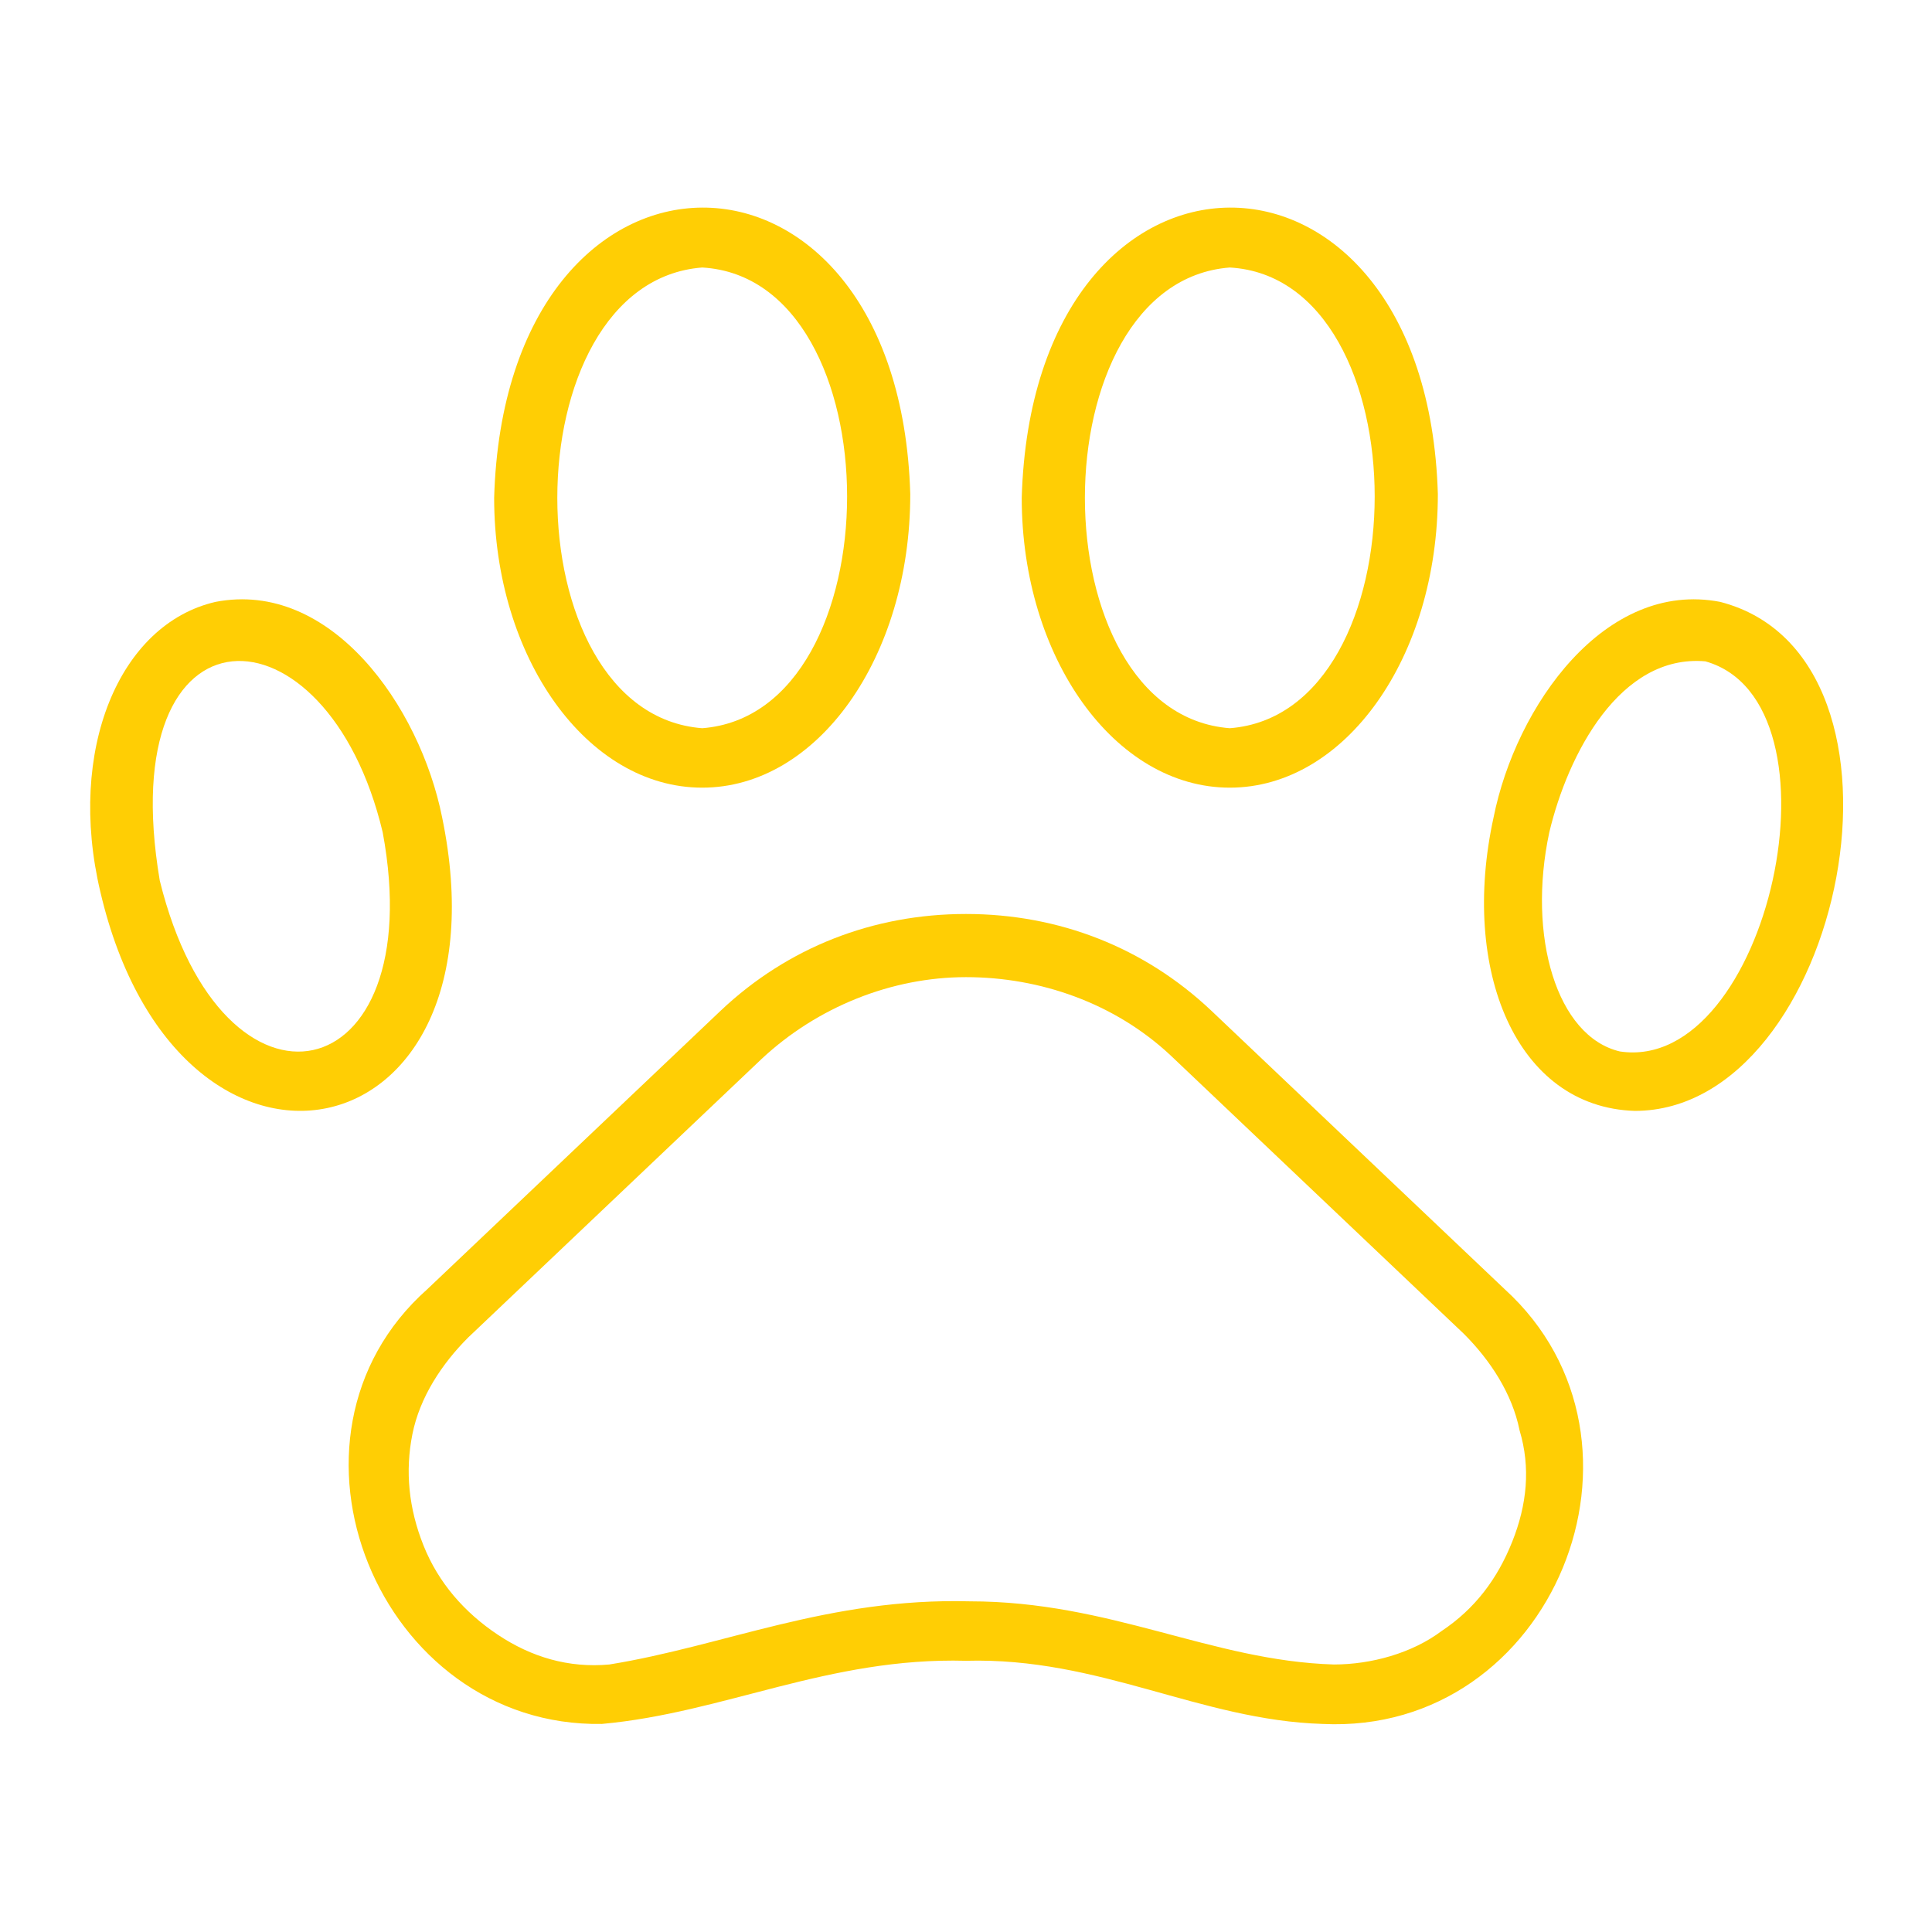 <?xml version="1.0" encoding="utf-8"?>
<!-- Generator: $$$/GeneralStr/196=Adobe Illustrator 27.6.0, SVG Export Plug-In . SVG Version: 6.00 Build 0)  -->
<svg version="1.1" id="Layer_1" xmlns="http://www.w3.org/2000/svg" xmlns:xlink="http://www.w3.org/1999/xlink" x="0px" y="0px"
	 width="52px" height="52px" viewBox="0 0 52 52" style="enable-background:new 0 0 52 52;" xml:space="preserve">
<style type="text/css">
	.st0{fill:#FFCE04;}
</style>
<path class="st0" d="M19.4,27.2c1.8-1.7,4.1-2.6,6.6-2.6s4.8,0.9,6.6,2.6l7.9,7.5c4.5,4.1,1.3,12-4.9,11.7c-3.3-0.1-6-1.8-9.6-1.7
	c-3.7-0.1-6.5,1.4-9.8,1.7c-6,0.1-9.2-7.7-4.7-11.7L19.4,27.2z M11.4,41.6c0.4,1,1.1,1.8,2,2.4c0.9,0.6,1.9,0.9,3,0.8
	c3.1-0.5,5.9-1.8,9.7-1.7c3.8,0,6.5,1.6,9.8,1.7c1,0,2.1-0.3,2.9-0.9c0.9-0.6,1.5-1.4,1.9-2.4s0.5-2,0.2-3c-0.2-1-0.8-1.9-1.5-2.6
	l-7.9-7.5C30,27,28,26.3,26,26.3s-4,0.8-5.5,2.2l-7.9,7.5c-0.7,0.7-1.3,1.6-1.5,2.6C10.9,39.6,11,40.6,11.4,41.6z"/>
<path class="st0" d="M5.8,16.2c3.1-0.6,5.5,2.8,6.1,5.8c1.9,9.2-7.1,11-9.2,2C1.8,20.2,3.2,16.8,5.8,16.2z M4.3,23.7
	c1.7,6.9,7.3,5.7,6-1.3C8.8,16.1,3,16,4.3,23.7z"/>
<path class="st0" d="M18.9,21.2c-3.1,0-5.6-3.5-5.6-7.8C13.6,3,24.2,3,24.5,13.3C24.5,17.7,22,21.2,18.9,21.2z M18.9,7.2
	c-5.2,0.4-5.2,12,0,12.4C24.1,19.2,24.1,7.5,18.9,7.2z"/>
<path class="st0" d="M40.2,22c0.6-3,3-6.4,6.1-5.8c5.8,1.5,3.3,13.7-2.3,13.7C40.8,29.8,39.3,26.1,40.2,22z M43.6,28.3
	c4,0.6,6.2-9.4,2.3-10.5c-2.3-0.2-3.7,2.5-4.2,4.6C41.1,25.2,41.9,27.9,43.6,28.3z"/>
<path class="st0" d="M33.1,21.2c-3.1,0-5.6-3.5-5.6-7.8C27.8,3,38.4,3,38.7,13.3C38.7,17.7,36.2,21.2,33.1,21.2z M33.1,7.2
	c-5.2,0.4-5.2,12,0,12.4C38.3,19.2,38.3,7.5,33.1,7.2z"/>
</svg>

